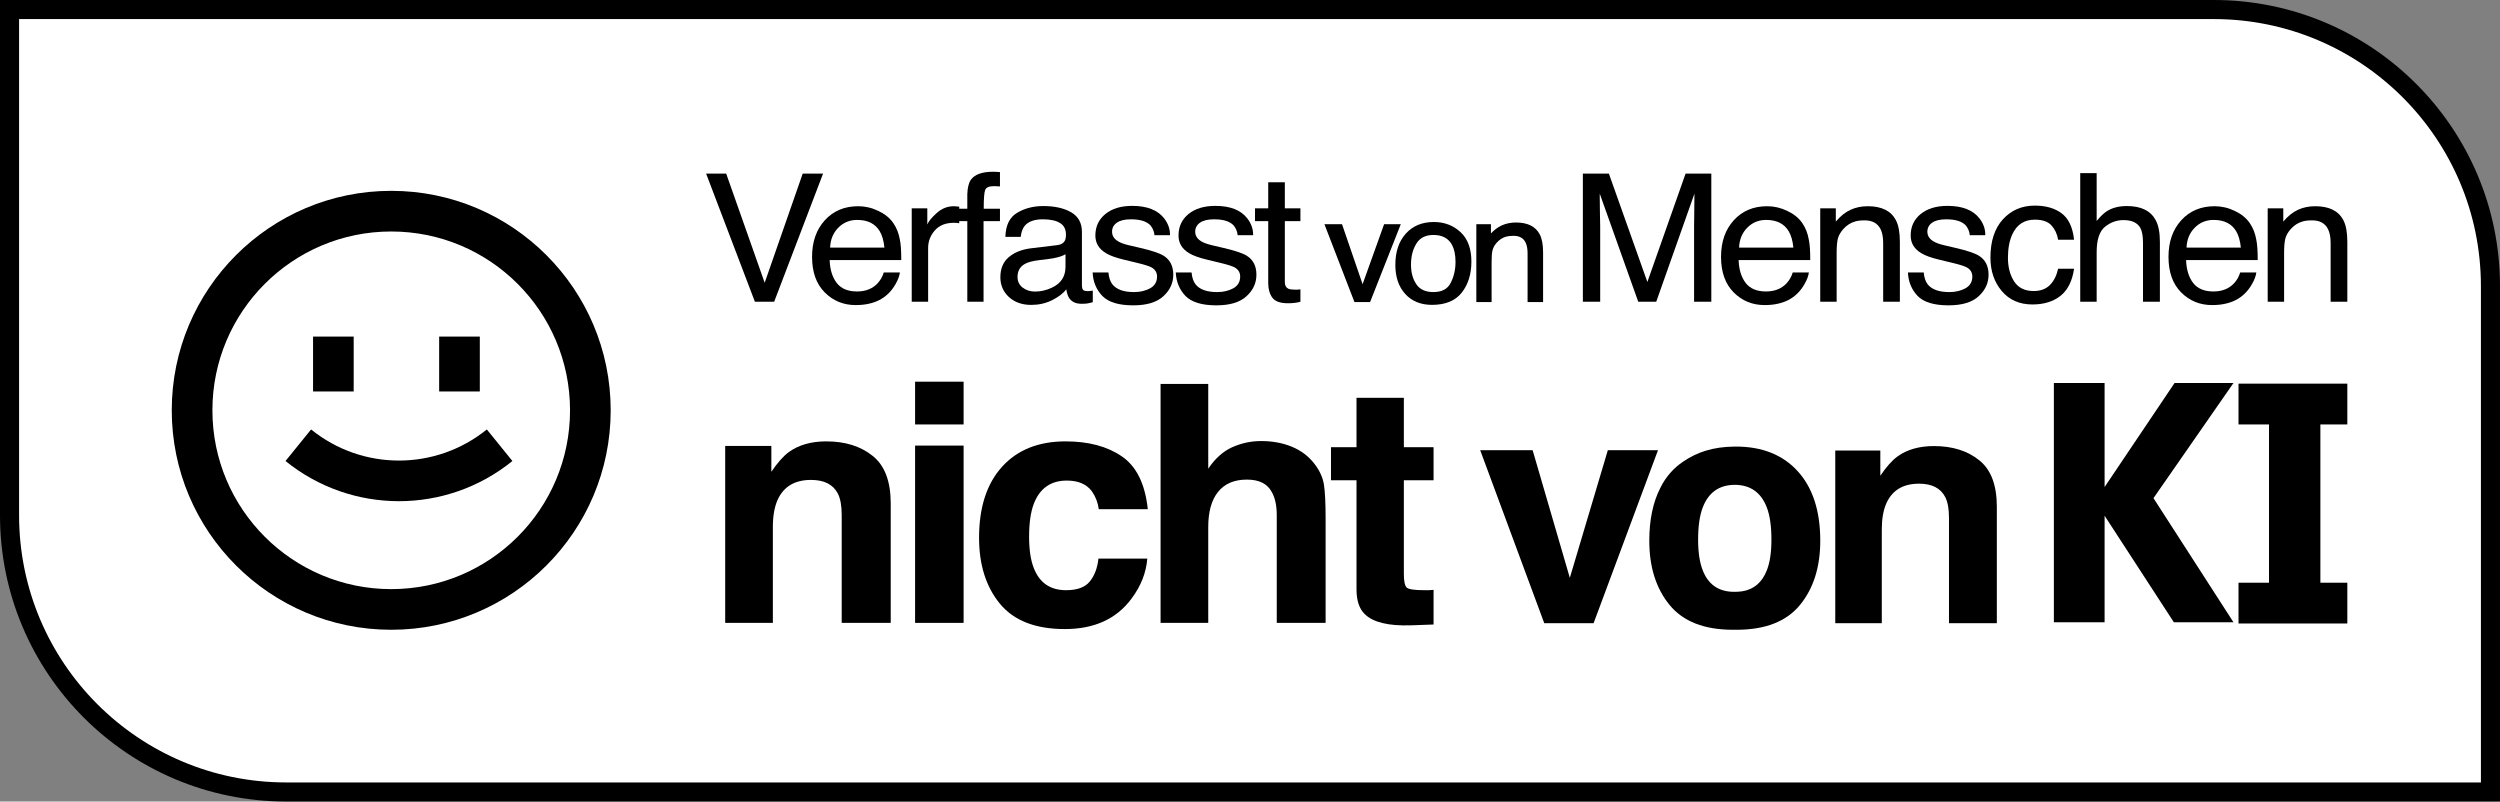 <svg width="131" height="42" viewBox="0 0 131 42" fill="none" xmlns="http://www.w3.org/2000/svg">
<rect x="0" y="0" width="131" height="42" fill="#808080" stroke="none"/>
<path d="M0.5 0.5H116C124.008 0.5 130.5 6.992 130.5 15V41.5H15C6.992 41.5 0.5 35.008 0.5 27V0.5Z" fill="white" stroke="black"/>
<path d="M50.493 23.349V32.639H47.951V23.349H50.493Z" fill="black"/>
<path d="M50.493 20V22.241H47.951V20H50.493Z" fill="black"/>
<path d="M42.495 25.148C41.645 25.148 41.061 25.497 40.745 26.196C40.581 26.565 40.498 27.037 40.498 27.61V32.639H38V23.366H40.419V24.721C40.742 24.244 41.047 23.9 41.334 23.69C41.85 23.315 42.504 23.128 43.296 23.128C44.287 23.128 45.096 23.381 45.724 23.886C46.357 24.386 46.674 25.218 46.674 26.383V32.639H44.105V26.988C44.105 26.5 44.038 26.125 43.903 25.863C43.657 25.386 43.187 25.148 42.495 25.148Z" fill="black"/>
<path d="M57.576 26.682H60.145C60.004 25.358 59.549 24.434 58.781 23.912C58.019 23.389 57.036 23.128 55.834 23.128C54.42 23.128 53.312 23.571 52.509 24.457C51.705 25.343 51.303 26.585 51.303 28.181C51.303 29.596 51.667 30.747 52.394 31.633C53.121 32.519 54.256 32.963 55.799 32.963C57.341 32.963 58.505 32.431 59.291 31.369C59.784 30.71 60.059 30.011 60.118 29.272H57.558C57.505 29.761 57.356 30.159 57.109 30.465C56.863 30.772 56.447 30.926 55.86 30.926C55.033 30.926 54.47 30.539 54.171 29.767C54.007 29.352 53.925 28.804 53.925 28.122C53.925 27.406 54.007 26.832 54.171 26.4C54.482 25.588 55.06 25.182 55.904 25.182C56.497 25.182 56.934 25.369 57.215 25.744C57.409 26.023 57.529 26.335 57.576 26.682Z" fill="black"/>
<path d="M69.462 27.184V32.639H66.902V26.988C66.902 26.488 66.814 26.085 66.638 25.778C66.409 25.346 65.975 25.131 65.336 25.131C64.673 25.131 64.169 25.346 63.823 25.778C63.483 26.204 63.312 26.815 63.312 27.61V32.639H60.814V20.119H63.312V24.559C63.676 24.02 64.096 23.645 64.57 23.434C65.051 23.219 65.556 23.111 66.084 23.111C66.676 23.111 67.213 23.21 67.694 23.409C68.18 23.608 68.579 23.912 68.89 24.321C69.154 24.667 69.315 25.025 69.374 25.395C69.432 25.758 69.462 26.355 69.462 27.184Z" fill="black"/>
<path d="M75.119 32.724V30.909C75.037 30.914 74.952 30.92 74.864 30.926H74.627C74.116 30.926 73.811 30.88 73.712 30.789C73.612 30.693 73.562 30.454 73.562 30.073V25.165H75.119V23.434H73.562V20.844H71.081V23.434H69.744V25.165H71.081V30.883C71.081 31.463 71.222 31.892 71.504 32.17C71.938 32.608 72.747 32.806 73.932 32.767L75.119 32.724Z" fill="black"/>
<path d="M80.31 23.59H77.562L80.92 32.657H83.504L86.879 23.59H84.251L82.259 30.278L80.31 23.59Z" fill="black"/>
<path d="M100.556 25.345C99.725 25.345 99.156 25.686 98.847 26.369C98.686 26.729 98.606 27.189 98.606 27.749V32.657H96.168V23.607H98.529V24.929C98.844 24.463 99.142 24.128 99.422 23.923C99.926 23.557 100.564 23.374 101.337 23.374C102.304 23.374 103.094 23.621 103.707 24.114C104.325 24.602 104.634 25.415 104.634 26.552V32.657H102.127V27.142C102.127 26.665 102.061 26.299 101.929 26.044C101.689 25.578 101.231 25.345 100.556 25.345Z" fill="black"/>
<path fill-rule="evenodd" clip-rule="evenodd" d="M90.96 23.4L90.9 23.401C89.757 23.41 88.915 23.696 88.183 24.198C87.724 24.51 87.3 24.957 87.008 25.553C86.618 26.307 86.423 27.234 86.423 28.333C86.423 29.714 86.778 30.837 87.487 31.702C88.197 32.567 89.305 33 90.811 33C90.841 33 90.872 33 90.902 32.999C90.933 33 90.963 33 90.994 33C92.5 33 93.607 32.567 94.317 31.702C95.027 30.837 95.382 29.714 95.382 28.333C95.382 26.775 94.99 25.563 94.206 24.698C93.421 23.833 92.339 23.4 90.96 23.4ZM89.222 26.595C89.524 25.805 90.084 25.409 90.902 25.405C91.721 25.409 92.281 25.805 92.583 26.595C92.743 27.016 92.823 27.576 92.823 28.275C92.823 28.941 92.743 29.476 92.583 29.881C92.335 30.521 91.902 30.889 91.283 30.986C91.157 31.002 91.027 31.011 90.899 31.012C90.833 31.011 90.768 31.009 90.705 31.006C89.988 30.957 89.493 30.582 89.222 29.881C89.062 29.476 88.981 28.941 88.981 28.275C88.981 27.576 89.062 27.016 89.222 26.595Z" fill="black"/>
<path d="M117.298 20.103V22.241H118.896V30.534H117.298V32.671H123V30.534H121.588V22.241H123V20.103H117.298Z" fill="black"/>
<path d="M113.91 32.607L110.281 27.024V32.607H107.623V20.069H110.281V25.52L113.948 20.069H117.034L112.842 26.103L117.034 32.607H113.91Z" fill="black"/>
<path d="M50.687 10.171C50.7 9.829 50.762 9.579 50.873 9.421C51.074 9.14 51.461 9 52.035 9C52.089 9 52.145 9.002 52.202 9.005C52.26 9.008 52.325 9.012 52.398 9.018V9.768C52.309 9.762 52.244 9.759 52.202 9.759C52.164 9.756 52.127 9.754 52.092 9.754C51.831 9.754 51.675 9.82 51.624 9.951C51.573 10.079 51.547 10.408 51.547 10.939H52.398V11.588H51.538V15.812H50.687V11.588H50.264V11.698C50.213 11.688 50.166 11.682 50.121 11.679C50.08 11.676 50.033 11.675 49.982 11.675C49.549 11.675 49.216 11.809 48.983 12.077C48.751 12.342 48.634 12.649 48.634 12.996V15.812H47.774V10.916H48.591V11.762C48.658 11.597 48.822 11.397 49.084 11.163C49.345 10.925 49.646 10.806 49.987 10.806C50.003 10.806 50.03 10.807 50.068 10.811C50.107 10.814 50.172 10.82 50.264 10.829V10.939H50.687V10.171Z" fill="black"/>
<path d="M38.052 9.096L40.069 14.816L42.062 9.096H43.129L40.566 15.812H39.557L37 9.096H38.052Z" fill="black"/>
<path fill-rule="evenodd" clip-rule="evenodd" d="M44.971 10.806C45.334 10.806 45.686 10.888 46.027 11.053C46.368 11.214 46.628 11.425 46.806 11.684C46.978 11.931 47.093 12.219 47.151 12.548C47.202 12.774 47.227 13.133 47.227 13.627H43.474C43.49 14.124 43.613 14.523 43.843 14.825C44.072 15.124 44.427 15.273 44.909 15.273C45.358 15.273 45.717 15.131 45.984 14.848C46.137 14.683 46.245 14.493 46.309 14.276H47.155C47.133 14.456 47.058 14.657 46.931 14.88C46.806 15.099 46.666 15.279 46.51 15.419C46.249 15.663 45.925 15.828 45.54 15.913C45.332 15.962 45.098 15.986 44.837 15.986C44.2 15.986 43.659 15.765 43.216 15.323C42.773 14.878 42.552 14.257 42.552 13.458C42.552 12.671 42.775 12.033 43.221 11.542C43.667 11.051 44.251 10.806 44.971 10.806ZM46.343 12.973C46.308 12.617 46.226 12.332 46.099 12.118C45.863 11.722 45.469 11.524 44.918 11.524C44.523 11.524 44.191 11.661 43.924 11.935C43.656 12.207 43.514 12.553 43.498 12.973H46.343Z" fill="black"/>
<path fill-rule="evenodd" clip-rule="evenodd" d="M55.799 12.607C55.732 12.742 55.6 12.821 55.402 12.845L54.03 13.01C53.549 13.068 53.16 13.222 52.864 13.472C52.567 13.722 52.419 14.074 52.419 14.528C52.419 14.942 52.569 15.288 52.868 15.566C53.171 15.84 53.56 15.977 54.035 15.977C54.43 15.977 54.792 15.896 55.12 15.735C55.448 15.573 55.7 15.383 55.875 15.163C55.904 15.358 55.953 15.509 56.023 15.616C56.157 15.817 56.372 15.918 56.669 15.918C56.79 15.918 56.886 15.913 56.956 15.904C57.026 15.895 57.128 15.872 57.262 15.835V15.227C57.207 15.236 57.156 15.244 57.109 15.25C57.061 15.253 57.018 15.255 56.98 15.255C56.862 15.255 56.783 15.229 56.745 15.177C56.71 15.125 56.693 15.057 56.693 14.971V12.15C56.693 11.687 56.506 11.345 56.133 11.126C55.757 10.907 55.268 10.797 54.666 10.797C54.146 10.797 53.689 10.916 53.294 11.153C52.902 11.388 52.698 11.807 52.682 12.411H53.485C53.517 12.158 53.585 11.967 53.691 11.839C53.879 11.608 54.197 11.492 54.647 11.492C55.035 11.492 55.334 11.556 55.541 11.684C55.751 11.809 55.856 12.011 55.856 12.292C55.856 12.429 55.837 12.534 55.799 12.607ZM53.59 15.072C53.409 14.935 53.318 14.747 53.318 14.509C53.318 14.195 53.45 13.967 53.715 13.824C53.871 13.738 54.105 13.676 54.417 13.636L54.938 13.572C55.098 13.554 55.26 13.523 55.426 13.481C55.592 13.438 55.727 13.385 55.832 13.321V13.984C55.832 14.49 55.593 14.854 55.115 15.076C54.831 15.21 54.538 15.278 54.236 15.278C53.987 15.278 53.772 15.209 53.59 15.072Z" fill="black"/>
<path d="M58.081 14.276C58.106 14.551 58.178 14.761 58.296 14.907C58.513 15.172 58.889 15.305 59.424 15.305C59.743 15.305 60.023 15.239 60.265 15.108C60.508 14.974 60.629 14.768 60.629 14.491C60.629 14.281 60.532 14.121 60.337 14.011C60.213 13.944 59.967 13.866 59.601 13.778L58.917 13.613C58.481 13.51 58.159 13.394 57.952 13.266C57.582 13.043 57.397 12.736 57.397 12.342C57.397 11.879 57.571 11.504 57.918 11.217C58.269 10.931 58.739 10.788 59.328 10.788C60.1 10.788 60.656 11.004 60.997 11.437C61.21 11.711 61.314 12.007 61.308 12.324H60.495C60.479 12.138 60.41 11.969 60.289 11.816C60.092 11.6 59.749 11.492 59.261 11.492C58.937 11.492 58.69 11.551 58.521 11.67C58.355 11.789 58.272 11.946 58.272 12.141C58.272 12.354 58.382 12.525 58.602 12.653C58.729 12.729 58.917 12.796 59.166 12.854L59.735 12.987C60.353 13.13 60.767 13.269 60.978 13.403C61.312 13.613 61.48 13.944 61.48 14.395C61.48 14.831 61.306 15.207 60.959 15.524C60.614 15.841 60.089 16 59.381 16C58.619 16 58.079 15.835 57.761 15.506C57.445 15.174 57.276 14.764 57.254 14.276H58.081Z" fill="black"/>
<path d="M62.653 14.907C62.535 14.761 62.463 14.551 62.438 14.276H61.61C61.633 14.764 61.802 15.174 62.117 15.506C62.436 15.835 62.976 16 63.738 16C64.445 16 64.971 15.841 65.315 15.524C65.663 15.207 65.836 14.831 65.836 14.395C65.836 13.944 65.669 13.613 65.334 13.403C65.124 13.269 64.71 13.13 64.091 12.987L63.523 12.854C63.274 12.796 63.086 12.729 62.959 12.653C62.739 12.525 62.629 12.354 62.629 12.141C62.629 11.946 62.712 11.789 62.877 11.67C63.046 11.551 63.293 11.492 63.618 11.492C64.106 11.492 64.448 11.6 64.646 11.816C64.767 11.969 64.836 12.138 64.852 12.324H65.664C65.671 12.007 65.567 11.711 65.353 11.437C65.013 11.004 64.456 10.788 63.685 10.788C63.096 10.788 62.626 10.931 62.275 11.217C61.928 11.504 61.754 11.879 61.754 12.342C61.754 12.736 61.939 13.043 62.308 13.266C62.516 13.394 62.837 13.51 63.274 13.613L63.958 13.778C64.324 13.866 64.57 13.944 64.694 14.011C64.888 14.121 64.985 14.281 64.985 14.491C64.985 14.768 64.864 14.974 64.622 15.108C64.38 15.239 64.1 15.305 63.781 15.305C63.245 15.305 62.869 15.172 62.653 14.907Z" fill="black"/>
<path d="M66.455 9.549H67.325V10.916H68.142V11.588H67.325V14.784C67.325 14.954 67.385 15.069 67.506 15.127C67.573 15.16 67.685 15.177 67.841 15.177H67.975C68.023 15.174 68.079 15.169 68.142 15.163V15.812C68.043 15.84 67.94 15.86 67.832 15.872C67.726 15.884 67.612 15.89 67.487 15.89C67.086 15.89 66.813 15.793 66.67 15.598C66.526 15.399 66.455 15.143 66.455 14.829V11.588H65.762V10.916H66.455V9.549Z" fill="black"/>
<path d="M70.322 11.749L71.4 14.892L72.527 11.749H73.401L71.792 15.83H70.974L69.4 11.749H70.322Z" fill="black"/>
<path fill-rule="evenodd" clip-rule="evenodd" d="M73.634 15.404C73.287 15.021 73.116 14.51 73.116 13.877C73.116 13.199 73.296 12.654 73.661 12.246C74.027 11.837 74.519 11.633 75.132 11.633C75.682 11.633 76.149 11.809 76.529 12.161C76.913 12.515 77.101 13.033 77.101 13.706C77.101 14.356 76.936 14.898 76.601 15.327C76.262 15.761 75.738 15.975 75.039 15.975C74.452 15.975 73.982 15.786 73.634 15.404ZM76.013 14.828C76.184 14.498 76.269 14.13 76.269 13.724C76.269 13.357 76.208 13.062 76.088 12.837C75.993 12.661 75.865 12.53 75.705 12.444C75.544 12.357 75.347 12.312 75.113 12.312C74.7 12.312 74.406 12.461 74.222 12.758C74.032 13.062 73.936 13.431 73.936 13.866C73.936 14.284 74.032 14.628 74.22 14.901C74.404 15.168 74.695 15.304 75.105 15.304C75.331 15.304 75.517 15.264 75.667 15.185C75.816 15.106 75.932 14.988 76.013 14.828Z" fill="black"/>
<path d="M77.36 11.749H78.125V12.232C78.3 12.046 78.485 11.907 78.68 11.817C78.908 11.712 79.161 11.659 79.438 11.659C80.042 11.659 80.463 11.863 80.681 12.278C80.8 12.503 80.858 12.82 80.858 13.226V15.83H80.045V13.27C80.045 13.031 80.008 12.842 79.937 12.702C79.879 12.586 79.798 12.5 79.695 12.443C79.591 12.386 79.462 12.357 79.305 12.357C79.142 12.357 79.012 12.373 78.912 12.403C78.73 12.454 78.569 12.558 78.429 12.716C78.316 12.843 78.244 12.973 78.21 13.106C78.177 13.24 78.16 13.435 78.16 13.695V15.83H77.36V11.749Z" fill="black"/>
<path d="M109.865 9.073H109.004V15.812H109.865V13.216C109.865 12.563 110.01 12.12 110.3 11.885C110.59 11.65 110.913 11.533 111.27 11.533C111.7 11.533 111.994 11.667 112.15 11.935C112.245 12.103 112.293 12.367 112.293 12.726V15.812H113.178V12.671C113.178 12.19 113.106 11.813 112.962 11.542C112.698 11.045 112.194 10.797 111.452 10.797C111.038 10.797 110.692 10.884 110.414 11.057C110.252 11.158 110.069 11.332 109.865 11.579V9.073Z" fill="black"/>
<path d="M84.305 9.096H82.942V15.812H83.85V11.848C83.85 11.69 83.846 11.443 83.836 11.108C83.83 10.769 83.827 10.518 83.827 10.353V10.148L85.844 15.812H86.786L88.789 10.148C88.789 10.51 88.785 10.85 88.779 11.167C88.773 11.484 88.77 11.711 88.77 11.848V15.812H89.673V9.096H88.325L86.322 14.775L84.305 9.096Z" fill="black"/>
<path fill-rule="evenodd" clip-rule="evenodd" d="M93.657 11.053C93.316 10.888 92.964 10.806 92.6 10.806C91.88 10.806 91.297 11.051 90.851 11.542C90.405 12.033 90.182 12.671 90.182 13.458C90.182 14.257 90.403 14.878 90.846 15.323C91.289 15.765 91.829 15.986 92.467 15.986C92.728 15.986 92.962 15.962 93.169 15.913C93.555 15.828 93.878 15.663 94.14 15.419C94.296 15.279 94.436 15.099 94.56 14.88C94.688 14.657 94.763 14.456 94.785 14.276H93.939C93.875 14.493 93.767 14.683 93.614 14.848C93.346 15.131 92.988 15.273 92.538 15.273C92.057 15.273 91.702 15.124 91.472 14.825C91.243 14.523 91.12 14.124 91.104 13.627H94.857C94.857 13.133 94.831 12.774 94.78 12.548C94.723 12.219 94.608 11.931 94.436 11.684C94.258 11.425 93.998 11.214 93.657 11.053ZM93.729 12.118C93.856 12.332 93.937 12.617 93.972 12.973H91.128C91.144 12.553 91.286 12.207 91.553 11.935C91.821 11.661 92.153 11.524 92.548 11.524C93.099 11.524 93.493 11.722 93.729 12.118Z" fill="black"/>
<path d="M95.38 10.916H96.197V11.611C96.439 11.324 96.696 11.118 96.967 10.993C97.238 10.868 97.539 10.806 97.87 10.806C98.597 10.806 99.088 11.048 99.343 11.533C99.483 11.798 99.553 12.178 99.553 12.671V15.812H98.678V12.726C98.678 12.428 98.632 12.187 98.54 12.004C98.386 11.699 98.109 11.547 97.708 11.547C97.504 11.547 97.336 11.566 97.206 11.606C96.97 11.673 96.763 11.807 96.584 12.008C96.441 12.17 96.347 12.338 96.302 12.511C96.261 12.682 96.24 12.928 96.24 13.248V15.812H95.38V10.916Z" fill="black"/>
<path d="M101.017 14.907C100.9 14.761 100.828 14.551 100.802 14.276H99.975C99.998 14.764 100.167 15.174 100.482 15.506C100.801 15.835 101.341 16 102.103 16C102.81 16 103.336 15.841 103.68 15.524C104.028 15.207 104.201 14.831 104.201 14.395C104.201 13.944 104.034 13.613 103.699 13.403C103.489 13.269 103.075 13.13 102.456 12.987L101.888 12.854C101.639 12.796 101.451 12.729 101.323 12.653C101.104 12.525 100.994 12.354 100.994 12.141C100.994 11.946 101.076 11.789 101.242 11.67C101.411 11.551 101.658 11.492 101.983 11.492C102.471 11.492 102.813 11.6 103.011 11.816C103.132 11.969 103.201 12.138 103.216 12.324H104.029C104.036 12.007 103.932 11.711 103.718 11.437C103.377 11.004 102.821 10.788 102.05 10.788C101.46 10.788 100.99 10.931 100.64 11.217C100.292 11.504 100.119 11.879 100.119 12.342C100.119 12.736 100.304 13.043 100.673 13.266C100.88 13.394 101.202 13.51 101.639 13.613L102.323 13.778C102.689 13.866 102.934 13.944 103.059 14.011C103.253 14.121 103.35 14.281 103.35 14.491C103.35 14.769 103.229 14.974 102.987 15.108C102.745 15.239 102.464 15.305 102.146 15.305C101.61 15.305 101.234 15.172 101.017 14.907Z" fill="black"/>
<path d="M106.622 10.774C107.199 10.774 107.667 10.908 108.027 11.176C108.391 11.445 108.609 11.906 108.682 12.562H107.846C107.795 12.26 107.678 12.01 107.497 11.812C107.315 11.611 107.023 11.51 106.622 11.51C106.074 11.51 105.682 11.766 105.446 12.278C105.293 12.611 105.216 13.021 105.216 13.508C105.216 13.999 105.325 14.412 105.541 14.747C105.758 15.082 106.099 15.25 106.564 15.25C106.921 15.25 107.203 15.146 107.411 14.939C107.621 14.729 107.766 14.442 107.846 14.08H108.682C108.587 14.729 108.348 15.204 107.965 15.506C107.583 15.805 107.094 15.954 106.498 15.954C105.828 15.954 105.294 15.721 104.896 15.255C104.498 14.785 104.299 14.2 104.299 13.499C104.299 12.639 104.517 11.97 104.953 11.492C105.39 11.013 105.946 10.774 106.622 10.774Z" fill="black"/>
<path fill-rule="evenodd" clip-rule="evenodd" d="M116.048 10.806C116.411 10.806 116.763 10.888 117.104 11.053C117.445 11.214 117.705 11.425 117.883 11.684C118.055 11.931 118.17 12.219 118.227 12.548C118.278 12.774 118.304 13.133 118.304 13.627H114.551C114.567 14.124 114.69 14.523 114.919 14.825C115.149 15.124 115.504 15.273 115.985 15.273C116.435 15.273 116.793 15.131 117.061 14.848C117.214 14.683 117.322 14.493 117.386 14.276H118.232C118.21 14.456 118.135 14.657 118.008 14.88C117.883 15.099 117.743 15.279 117.587 15.419C117.325 15.663 117.002 15.828 116.616 15.913C116.409 15.962 116.175 15.986 115.914 15.986C115.276 15.986 114.736 15.765 114.293 15.323C113.85 14.878 113.629 14.257 113.629 13.458C113.629 12.671 113.852 12.033 114.298 11.542C114.744 11.051 115.327 10.806 116.048 10.806ZM117.42 12.973C117.384 12.617 117.303 12.332 117.176 12.118C116.94 11.722 116.546 11.524 115.995 11.524C115.6 11.524 115.268 11.661 115.001 11.935C114.733 12.207 114.591 12.553 114.575 12.973H117.42Z" fill="black"/>
<path d="M119.644 10.916H118.827V15.812H119.687V13.248C119.687 12.928 119.708 12.682 119.749 12.511C119.794 12.338 119.888 12.17 120.031 12.008C120.21 11.807 120.417 11.673 120.653 11.606C120.783 11.566 120.951 11.547 121.155 11.547C121.556 11.547 121.834 11.699 121.987 12.004C122.079 12.187 122.125 12.428 122.125 12.726V15.812H123V12.671C123 12.178 122.93 11.798 122.79 11.533C122.535 11.048 122.044 10.806 121.317 10.806C120.986 10.806 120.685 10.868 120.414 10.993C120.143 11.118 119.886 11.324 119.644 11.611V10.916Z" fill="black"/>
<path d="M14.961 24.157C18.427 26.964 23.384 26.964 26.85 24.157L25.51 22.503C22.825 24.677 18.985 24.677 16.301 22.503L14.961 24.157Z" fill="black"/>
<path d="M16.404 20.513V17.637H18.533V20.513H16.404Z" fill="black"/>
<path d="M23.012 17.637V20.513H25.142V17.637H23.012Z" fill="black"/>
<path fill-rule="evenodd" clip-rule="evenodd" d="M32 21.5C32 27.851 26.851 33 20.5 33C14.149 33 9 27.851 9 21.5C9 15.149 14.149 10 20.5 10C26.851 10 32 15.149 32 21.5ZM29.87 21.5C29.87 26.675 25.675 30.87 20.5 30.87C15.325 30.87 11.13 26.675 11.13 21.5C11.13 16.325 15.325 12.13 20.5 12.13C25.675 12.13 29.87 16.325 29.87 21.5Z" fill="black"/>
</svg>
